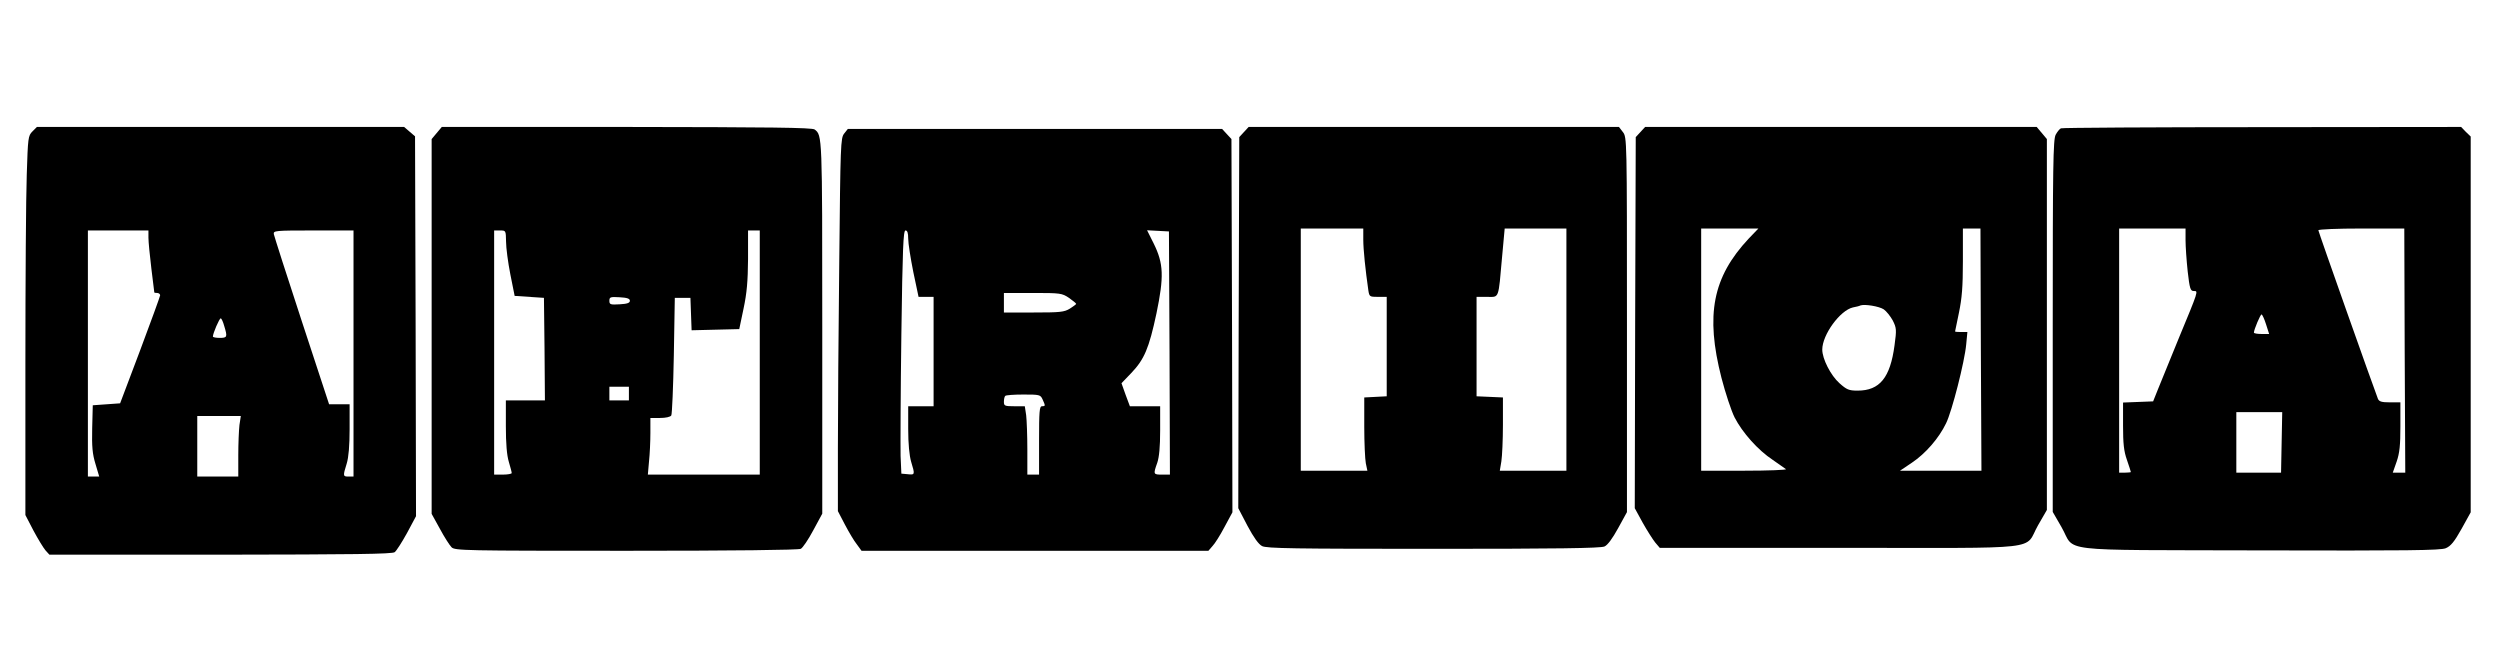  <svg version="1.0" xmlns="http://www.w3.org/2000/svg"
 width="1280pt" height="343pt" viewBox="0 0 1280 343"
 preserveAspectRatio="xMidYMid meet"><g transform="translate(0,343) scale(0.1,-0.1)"
fill="#000000" stroke="none">
<path d="M166 2757 c-22 -22 -23 -32 -29 -221 -4 -110 -7 -546 -7 -971 l0
-772 41 -79 c23 -43 51 -89 62 -102 l20 -22 876 0 c678 1 880 3 892 13 9 7 37
51 63 98 l46 86 -2 972 -3 973 -28 24 -28 24 -940 0 -940 0 -23 -23z m594
-544 c0 -21 7 -92 15 -158 8 -65 15 -121 15 -122 0 -2 7 -3 15 -3 8 0 15 -6
15 -12 -1 -7 -47 -134 -103 -283 l-102 -270 -70 -5 -70 -5 -3 -118 c-2 -94 1
-131 17 -183 l19 -64 -29 0 -29 0 0 630 0 630 155 0 155 0 0 -37z m1050 -593
l0 -630 -25 0 c-29 0 -30 2 -10 66 10 32 15 93 15 177 l0 127 -52 0 -53 0
-140 426 c-77 234 -141 435 -143 445 -3 18 6 19 202 19 l206 0 0 -630z m-662
141 c17 -56 16 -61 -23 -61 -19 0 -35 3 -35 7 0 16 33 93 40 93 4 0 12 -17 18
-39z m78 -507 c-3 -26 -6 -96 -6 -155 l0 -109 -105 0 -105 0 0 155 0 155 111
0 112 0 -7 -46z"/>
<path d="M2236 2749 l-26 -31 0 -959 0 -960 42 -76 c23 -43 50 -85 60 -95 17
-17 64 -18 894 -18 553 0 882 4 894 10 10 5 39 48 64 95 l46 85 0 956 c0 985
0 981 -39 1011 -12 10 -234 12 -963 13 l-946 0 -26 -31z m355 -556 c0 -32 10
-107 22 -168 l22 -110 75 -5 75 -5 3 -262 2 -263 -100 0 -100 0 0 -132 c0 -89
5 -149 15 -182 8 -27 15 -53 15 -58 0 -4 -20 -8 -45 -8 l-45 0 0 625 0 625 30
0 c30 0 30 0 31 -57z m1299 -568 l0 -625 -286 0 -287 0 6 68 c4 37 7 102 7
145 l0 77 49 0 c29 0 53 5 58 13 4 6 10 145 13 307 l5 295 40 0 40 0 3 -83 3
-83 122 3 122 3 22 105 c17 80 22 140 23 253 l0 147 30 0 30 0 0 -625z m-665
265 c0 -11 -14 -16 -52 -18 -48 -3 -53 -1 -53 18 0 19 5 21 53 18 38 -2 52 -7
52 -18z m-5 -475 l0 -35 -50 0 -50 0 0 35 0 35 50 0 50 0 0 -35z"/>
<path d="M6369 2754 l-24 -26 -3 -950 -2 -950 47 -90 c32 -60 57 -95 75 -104
23 -12 165 -14 877 -14 625 0 857 3 876 12 16 7 41 41 70 94 l45 82 0 960 c0
955 0 959 -21 986 l-20 26 -948 0 -948 0 -24 -26z m611 -551 c0 -51 11 -156
26 -260 5 -32 7 -33 49 -33 l45 0 0 -255 0 -254 -57 -3 -58 -3 0 -150 c0 -82
4 -167 8 -187 l8 -38 -171 0 -170 0 0 620 0 620 160 0 160 0 0 -57z m1040
-563 l0 -620 -171 0 -170 0 8 48 c4 26 8 110 8 187 l0 140 -67 3 -68 3 0 254
0 255 54 0 c63 0 57 -17 77 208 l13 142 158 0 158 0 0 -620z"/>
<path d="M8399 2754 l-24 -26 -3 -950 -2 -950 41 -75 c23 -41 52 -86 64 -101
l23 -27 925 0 c1064 0 937 -15 1012 116 l45 78 0 950 0 949 -26 31 -26 31
-1002 0 -1003 0 -24 -26z m554 -546 c-184 -197 -222 -389 -139 -713 20 -77 50
-168 67 -202 40 -78 120 -168 196 -218 32 -22 62 -43 67 -47 6 -4 -90 -8 -212
-8 l-222 0 0 620 0 620 146 0 147 0 -50 -52z m1189 -568 l3 -620 -209 0 -208
0 61 41 c70 47 138 125 175 202 30 61 95 315 103 404 l6 63 -32 0 c-17 0 -31
1 -31 3 0 2 9 46 20 97 15 73 20 131 20 262 l0 168 45 0 45 0 2 -620z m-497
206 c13 -9 34 -35 46 -57 19 -38 20 -47 9 -127 -22 -166 -76 -232 -189 -232
-45 0 -56 5 -93 38 -45 40 -88 125 -88 172 0 76 91 201 157 216 16 3 33 7 38
10 21 8 96 -4 120 -20z"/>
<path d="M10552 2773 c-7 -3 -19 -18 -27 -33 -13 -25 -15 -160 -15 -980 l0
-951 45 -78 c75 -130 -52 -116 1011 -119 764 -2 929 0 956 11 26 11 44 33 81
99 l47 85 0 962 0 962 -25 24 -24 25 -1018 -1 c-560 0 -1024 -3 -1031 -6z
m638 -573 c0 -32 5 -104 11 -160 10 -88 14 -100 31 -100 24 0 26 6 -78 -245
-45 -110 -93 -227 -106 -260 l-24 -60 -77 -3 -77 -3 0 -118 c0 -92 4 -131 20
-176 11 -32 20 -60 20 -62 0 -1 -13 -3 -30 -3 l-30 0 0 625 0 625 170 0 170 0
0 -60z m1122 -565 l3 -625 -32 0 -32 0 20 57 c15 44 19 83 19 180 l0 123 -54
0 c-42 0 -55 4 -61 18 -23 59 -305 856 -305 863 0 5 99 9 220 9 l220 0 2 -625z
m-710 135 l16 -50 -39 0 c-21 0 -39 3 -39 7 0 15 33 93 39 93 4 0 14 -22 23
-50z m80 -605 l-3 -155 -114 0 -115 0 0 155 0 155 118 0 117 0 -3 -155z"/>
<path d="M4322 2746 c-18 -23 -19 -55 -25 -657 -4 -348 -7 -777 -7 -954 l0
-322 36 -69 c20 -38 47 -84 61 -101 l24 -33 888 0 888 0 20 23 c12 12 40 56
62 98 l41 76 -2 956 -3 955 -24 26 -24 26 -958 0 -958 0 -19 -24z m328 -538
c0 -24 12 -100 26 -170 l27 -128 39 0 38 0 0 -280 0 -280 -65 0 -65 0 0 -117
c0 -76 6 -136 15 -167 20 -66 20 -68 -17 -64 l-33 3 -4 90 c-1 50 0 330 4 623
6 442 10 532 21 532 10 0 14 -13 14 -42z m1338 -585 l2 -623 -40 0 c-45 0 -46
1 -25 60 10 29 15 82 15 166 l0 124 -77 0 -78 0 -22 59 -21 59 50 52 c67 70
91 127 129 305 39 188 37 255 -14 358 l-34 68 56 -3 56 -3 3 -622z m-515 282
c20 -14 37 -28 37 -31 0 -2 -15 -13 -32 -24 -29 -18 -51 -20 -185 -20 l-153 0
0 50 0 50 148 0 c141 0 149 -1 185 -25z m-135 -520 c15 -33 15 -35 -3 -35 -13
0 -15 -26 -15 -175 l0 -175 -30 0 -30 0 0 129 c0 70 -3 149 -6 175 l-7 46 -53
0 c-50 0 -54 2 -54 23 0 13 3 27 7 30 3 4 45 7 93 7 83 0 87 -1 98 -25z"/>
</g>
</svg>
